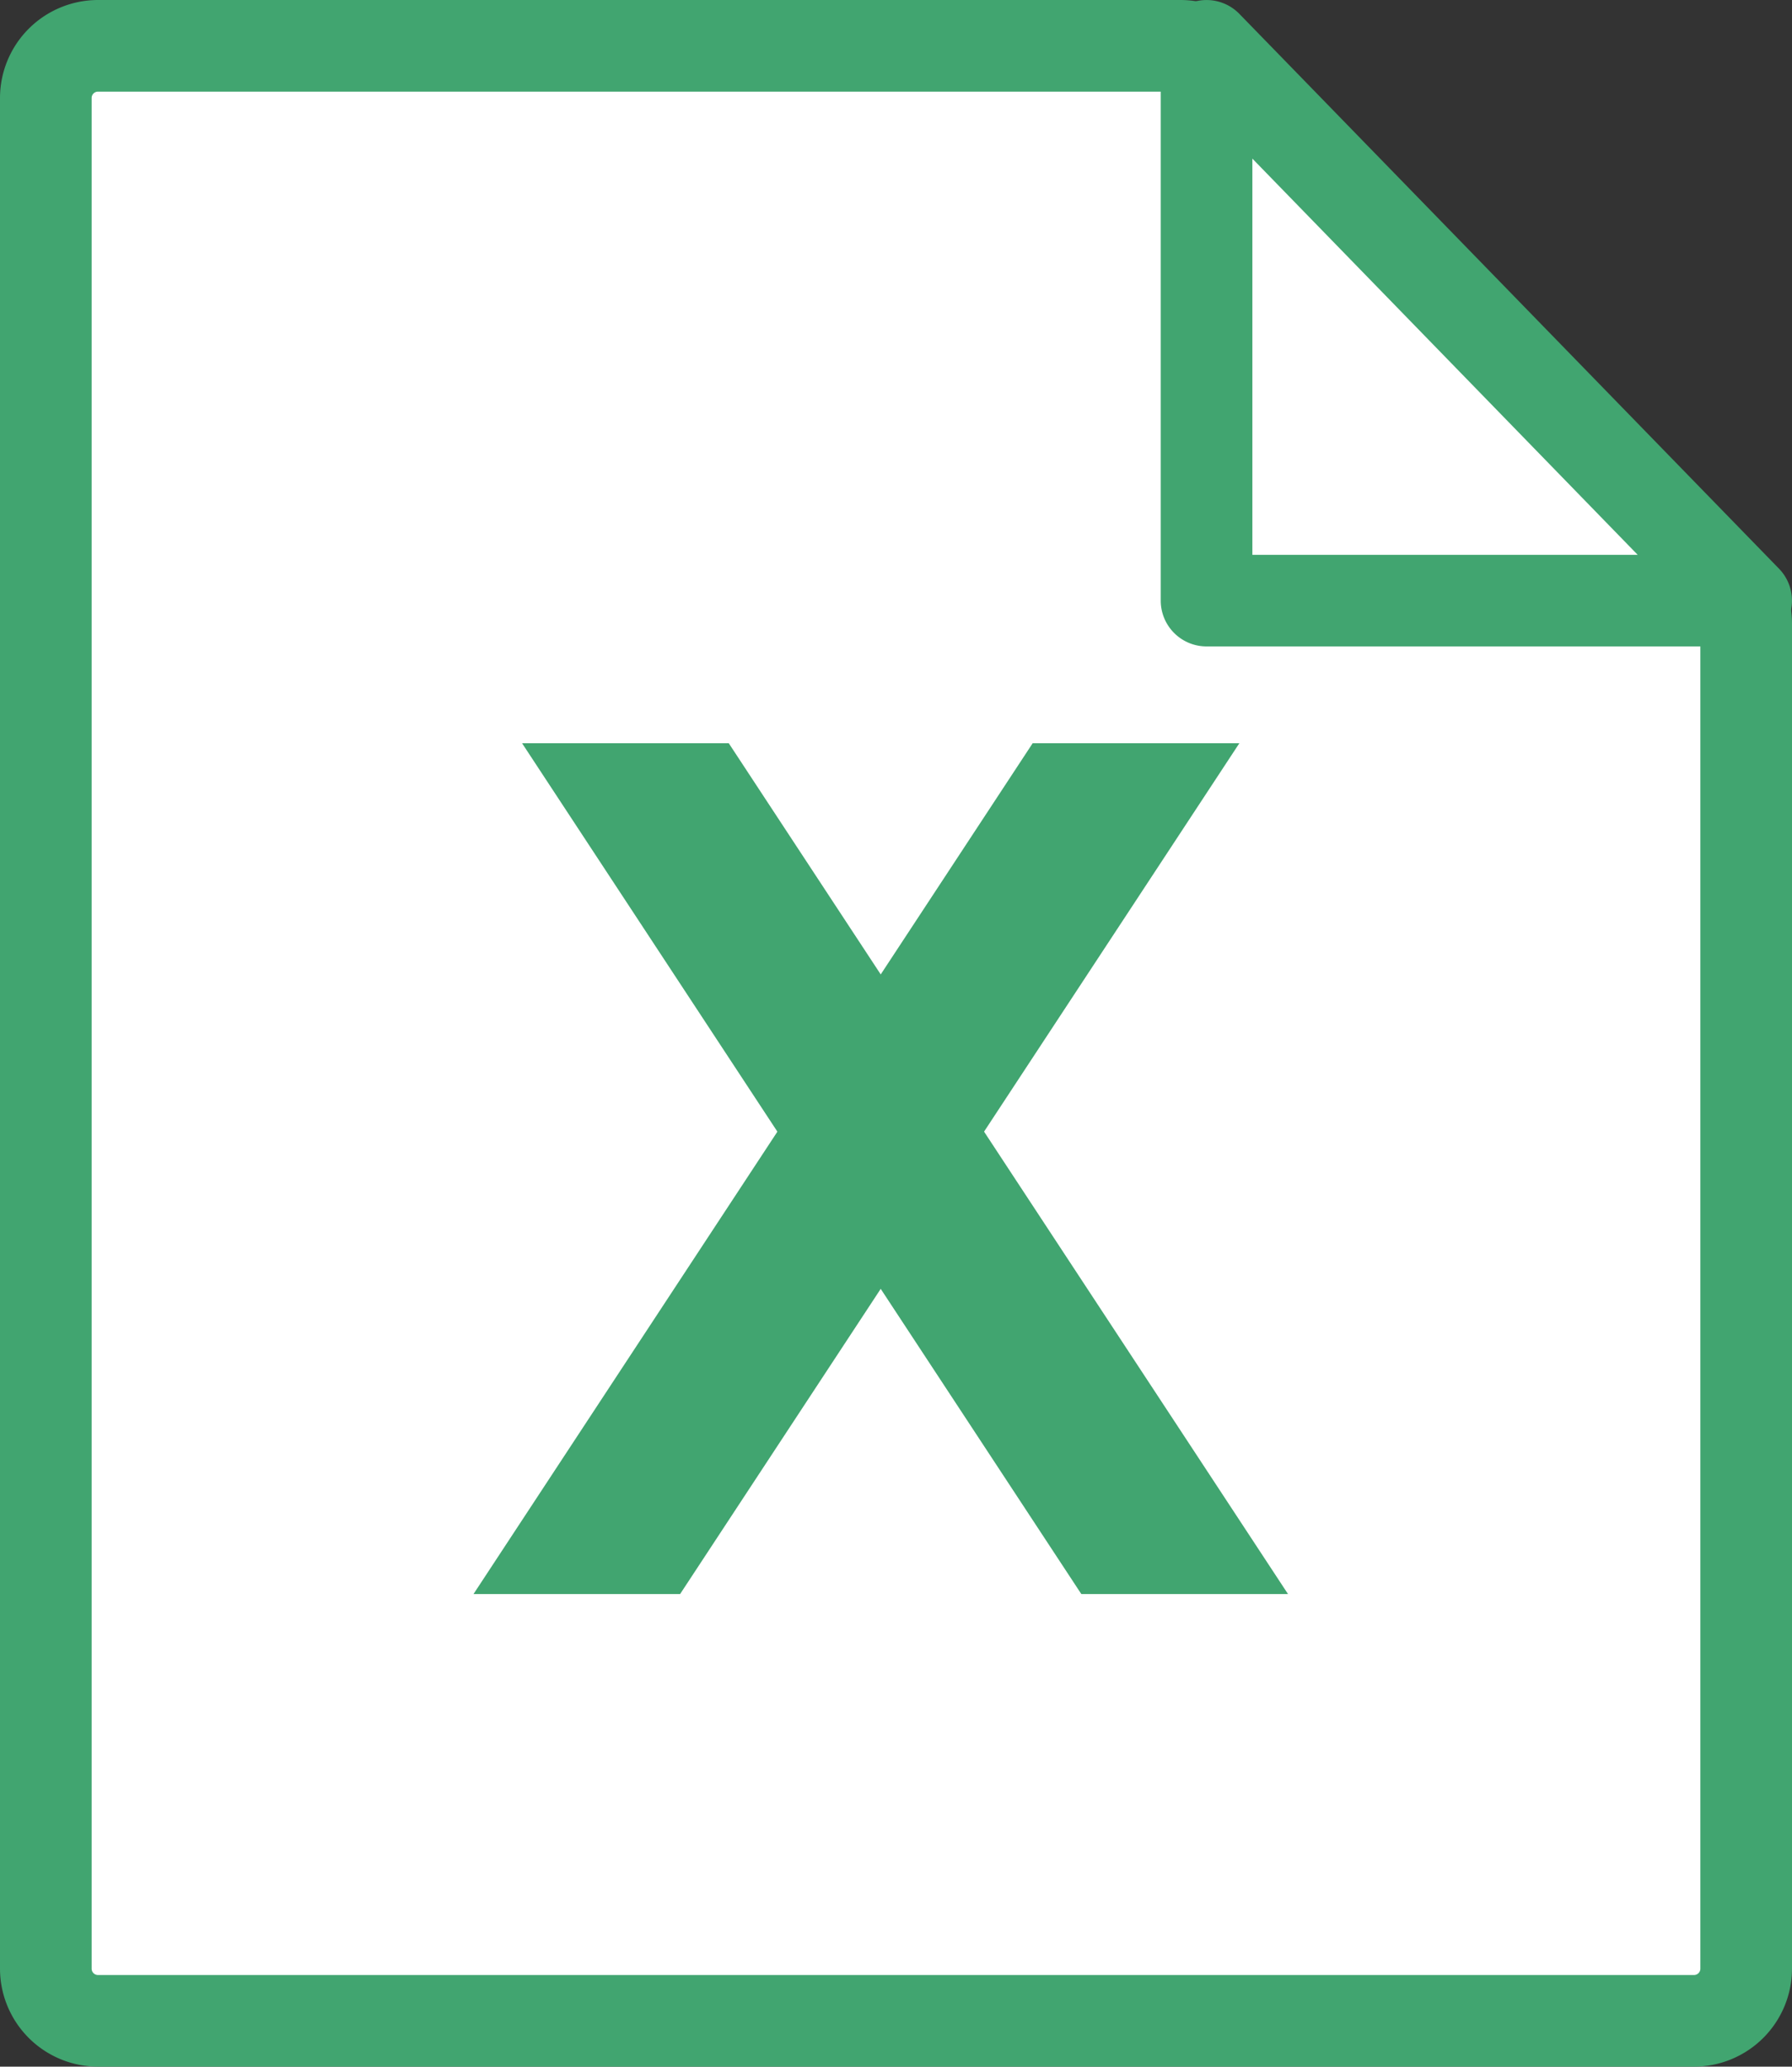 <svg id="レイヤー_1" data-name="レイヤー 1" xmlns="http://www.w3.org/2000/svg" width="20.808" height="24" viewBox="0 0 20.808 24"><rect x="0" y="0" width="20.808" height="24" fill="#333333" stroke="none"/><defs><style>.cls-1{fill:#fff;}.cls-2{fill:#41a570;}</style></defs><path class="cls-1" d="M.532,1.138V22.862a.606.606,0,0,0,.606.606H19.67a.606.606,0,0,0,.606-.606V7.242a.606.606,0,0,0-.172-.423L14.142.715A.606.606,0,0,0,13.709.532H1.138A.606.606,0,0,0,.532,1.138Z"/><path class="cls-2" d="M19.67,24H1.138A1.139,1.139,0,0,1,0,22.862V1.138A1.139,1.139,0,0,1,1.138,0H13.709a1.144,1.144,0,0,1,.814.343l5.961,6.104a1.132,1.132,0,0,1,.324.795v15.62A1.139,1.139,0,0,1,19.67,24ZM1.138,1.064a.074.074,0,0,0-.074.074V22.862a.074.074,0,0,0,.074.074H19.67a.074.074,0,0,0,.074-.074V7.242a.073.073,0,0,0-.021-.052L13.762,1.086a.075.075,0,0,0-.053-.022Z"/><polygon class="cls-2" points="6.062 8.631 8.462 8.631 14.956 18.512 12.556 18.512 6.062 8.631"/><polyline class="cls-2" points="9.103 16.677 14.391 8.631 11.991 8.631 5.498 18.512 7.615 18.512 7.897 18.512"/><polygon class="cls-1" points="20.276 6.975 14.01 0.532 14.01 6.975 20.276 6.975"/><path class="cls-2" d="M20.276,7.507H14.01a.532.532,0,0,1-.532-.532V.532a.532.532,0,0,1,.913-.371l6.266,6.443a.532.532,0,0,1-.381.903Zm-5.734-1.064h4.474L14.542,1.842Z"/></svg>